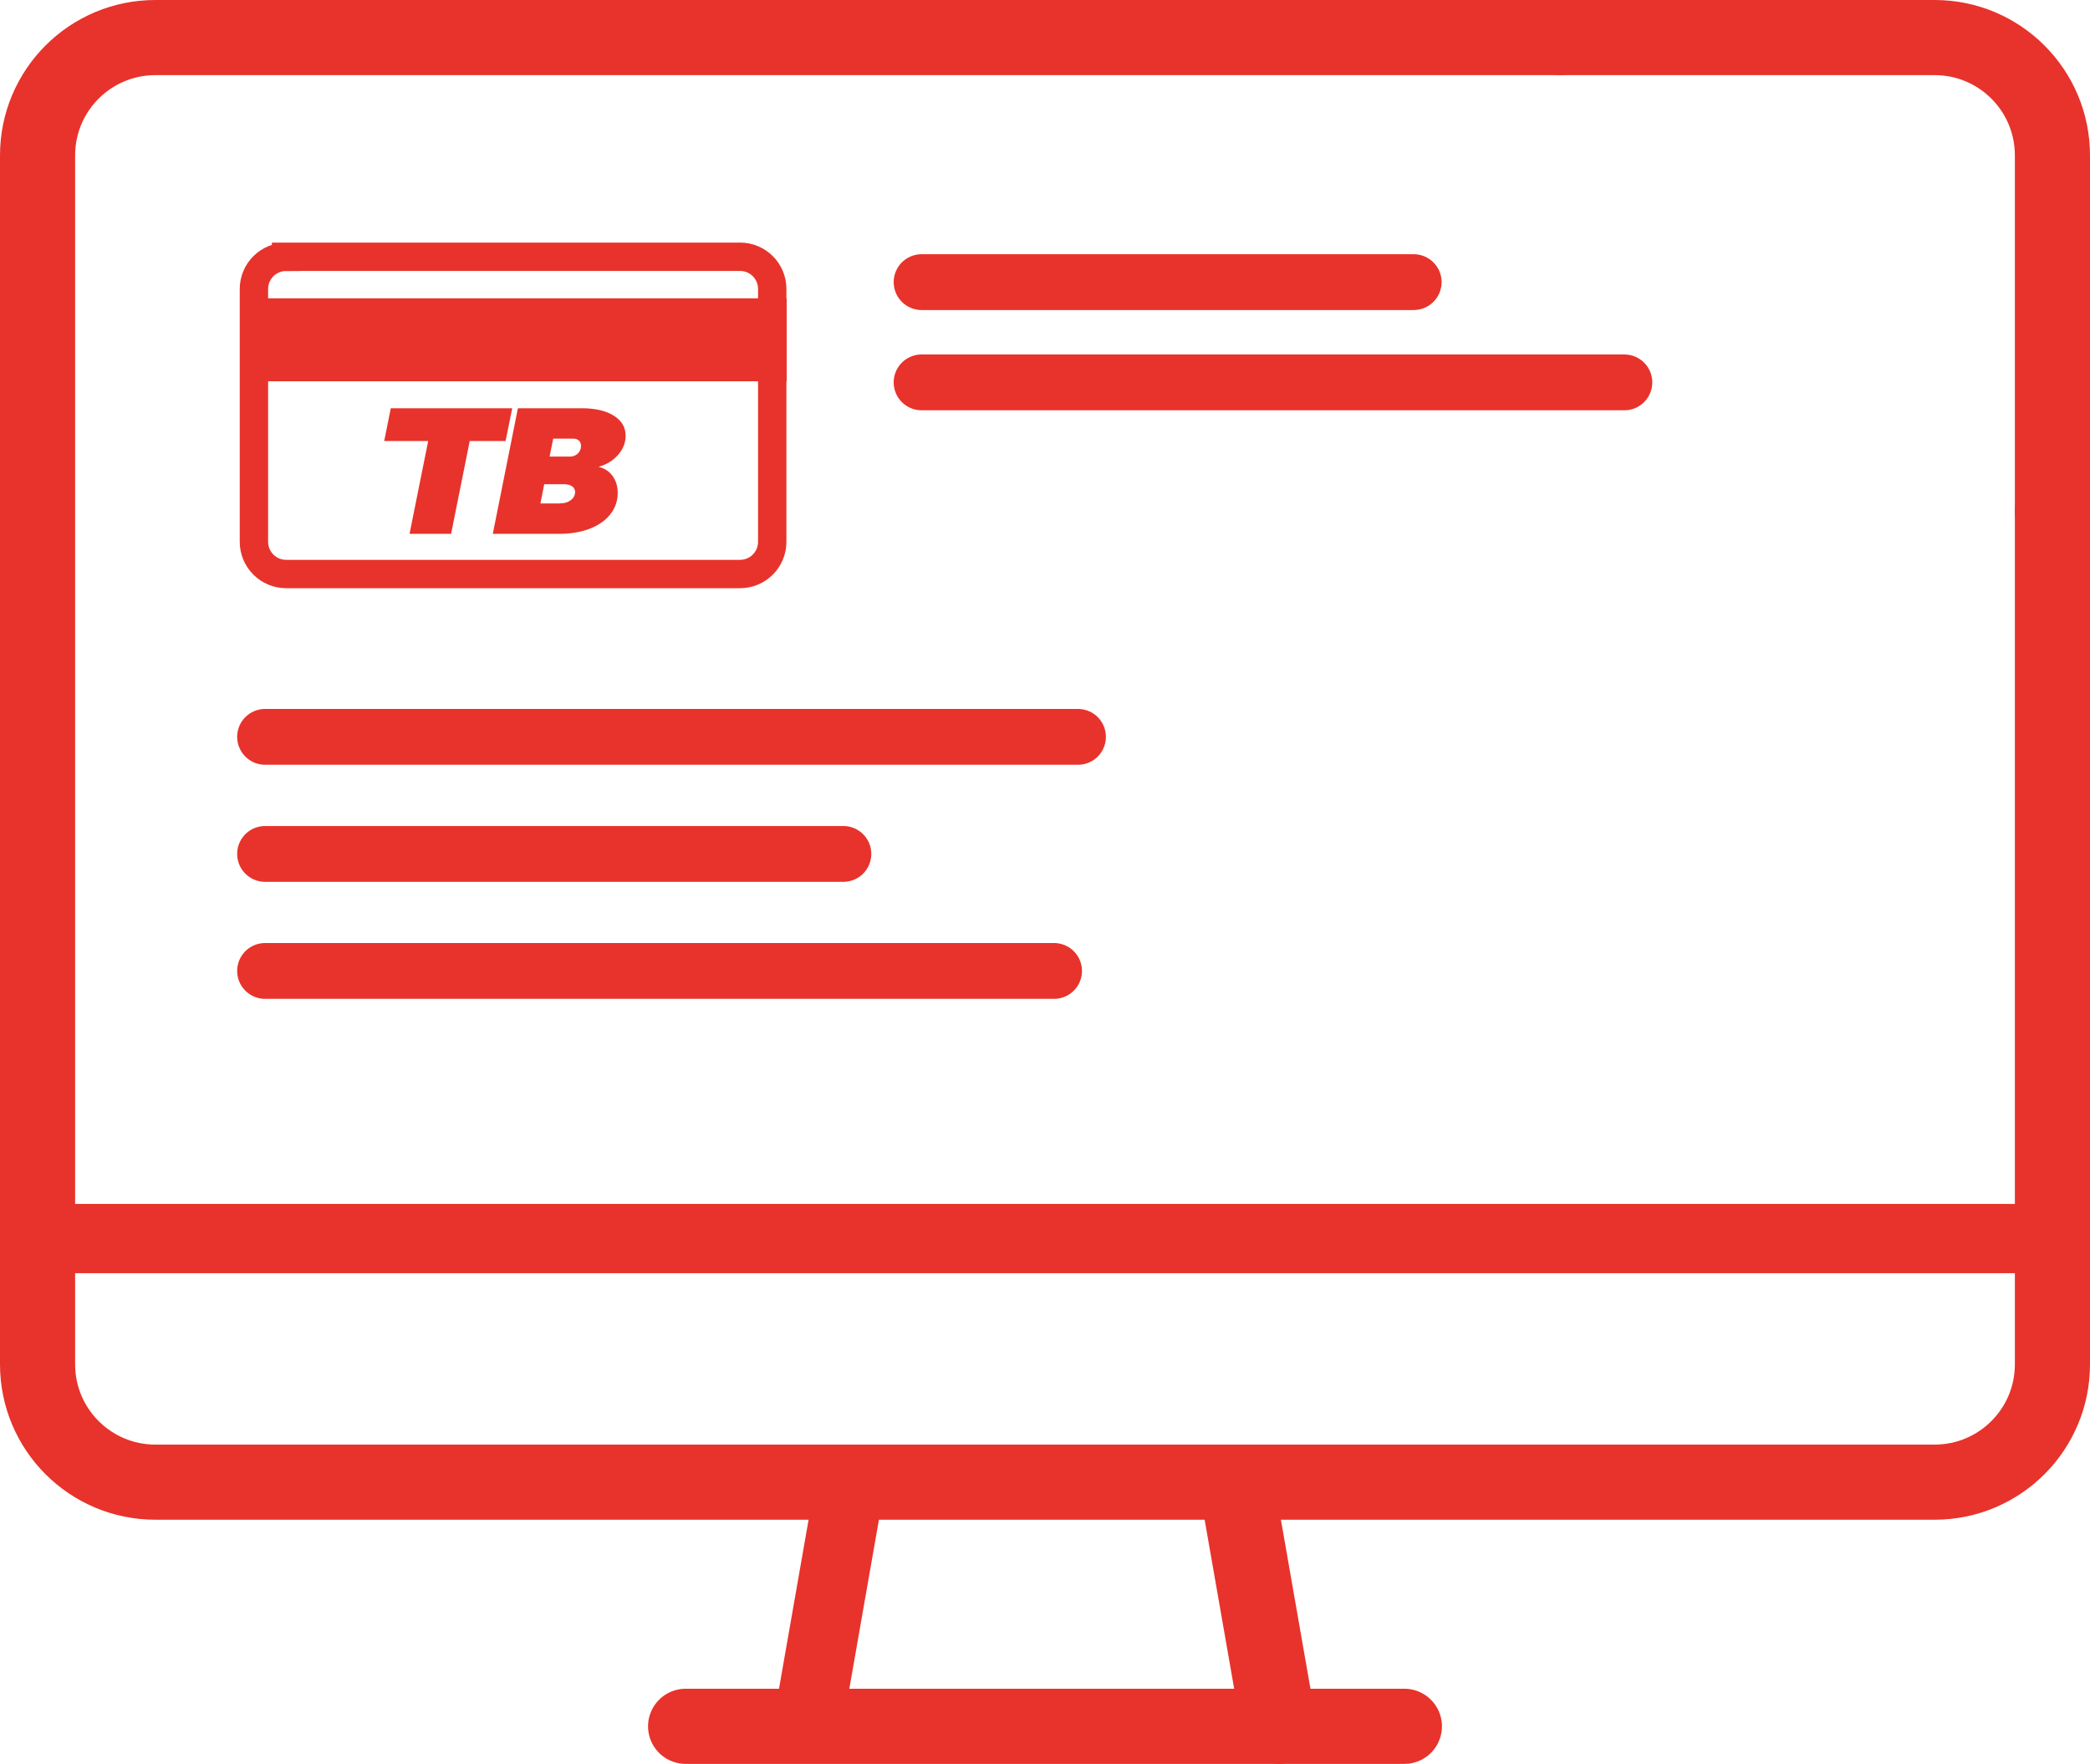 <?xml version="1.0" encoding="UTF-8"?><svg xmlns="http://www.w3.org/2000/svg" viewBox="0 0 367.75 310.36"><g id="a"/><g id="b"><g id="c"><g><g><path d="M50.34,45.19c-3.12,0-5.66,2.53-5.66,5.66v44.49c0,3.12,2.54,5.66,5.66,5.66h79.88c3.13,0,5.66-2.54,5.66-5.66V50.84c0-3.13-2.53-5.66-5.66-5.66H50.34Z" style="fill:none; stroke:#e7332b; stroke-linecap:round; stroke-miterlimit:10; stroke-width:4.99px;"/><path d="M98.57,88.58h-3.48l.67-3.38h3.47c.6,0,1.08,.12,1.43,.36,.35,.25,.53,.58,.53,.99,0,.59-.25,1.07-.75,1.45-.49,.38-1.12,.57-1.87,.57m1.63-8.23h-3.5l.64-3.16h3.5c.44,0,.78,.11,1.02,.34,.25,.22,.37,.54,.37,.93,0,.55-.19,1.01-.57,1.36-.38,.36-.86,.54-1.45,.54m5.11,1.79c1.41-.39,2.56-1.1,3.44-2.11,.88-1.01,1.32-2.12,1.32-3.37,0-1.48-.69-2.65-2.08-3.52-1.39-.87-3.28-1.31-5.68-1.31h-11.19l-4.42,22.1h11.73c1.98,0,3.75-.3,5.3-.89,1.55-.6,2.77-1.44,3.64-2.54,.87-1.1,1.31-2.36,1.31-3.79,0-1.13-.3-2.11-.89-2.94-.6-.84-1.43-1.38-2.48-1.63m-36.56-10.31l-1.16,5.77h7.74l-3.28,16.33h7.31l3.28-16.33h6.31l1.17-5.77h-21.36Z" style="fill:#e7332b;"/></g><rect x="44.32" y="52.49" width="94.1" height="14.6" style="fill:#e7332b;"/><line x1="46.64" y1="129.65" x2="189.68" y2="129.65" style="fill:none; stroke:#e7332b; stroke-linecap:round; stroke-miterlimit:10; stroke-width:9.82px;"/><line x1="162.16" y1="49.64" x2="248.75" y2="49.64" style="fill:none; stroke:#e7332b; stroke-linecap:round; stroke-miterlimit:10; stroke-width:9.82px;"/><line x1="46.64" y1="150.25" x2="148.4" y2="150.25" style="fill:none; stroke:#e7332b; stroke-linecap:round; stroke-miterlimit:10; stroke-width:9.82px;"/><line x1="162.16" y1="67.28" x2="285.82" y2="67.28" style="fill:none; stroke:#e7332b; stroke-linecap:round; stroke-miterlimit:10; stroke-width:9.82px;"/><g><path d="M274.48,6.61H27.34C15.89,6.61,6.61,15.89,6.61,27.34V240.06c0,11.45,9.28,20.73,20.73,20.73H340.41c11.45,0,20.73-9.28,20.73-20.73V89.96" style="fill:none; stroke:#e7332b; stroke-linecap:round; stroke-miterlimit:10; stroke-width:13.22px;"/><path d="M361.14,89.96V27.34c0-11.45-9.28-20.73-20.73-20.73h-65.92" style="fill:none; stroke:#e7332b; stroke-linecap:round; stroke-miterlimit:10; stroke-width:13.22px;"/><line x1="120.64" y1="303.75" x2="247.11" y2="303.75" style="fill:none; stroke:#e7332b; stroke-linecap:round; stroke-miterlimit:10; stroke-width:13.22px;"/><line x1="9.9" y1="217.93" x2="357.85" y2="217.93" style="fill:none; stroke:#e7332b; stroke-linecap:round; stroke-miterlimit:10; stroke-width:12.19px;"/><line x1="142.1" y1="303.75" x2="149.02" y2="264.23" style="fill:none; stroke:#e7332b; stroke-linecap:round; stroke-miterlimit:10; stroke-width:12.19px;"/><line x1="225.03" y1="303.75" x2="218.12" y2="264.23" style="fill:none; stroke:#e7332b; stroke-linecap:round; stroke-miterlimit:10; stroke-width:13.22px;"/></g><line x1="46.64" y1="170.84" x2="185.47" y2="170.84" style="fill:none; stroke:#e7332b; stroke-linecap:round; stroke-miterlimit:10; stroke-width:9.82px;"/></g></g></g></svg>